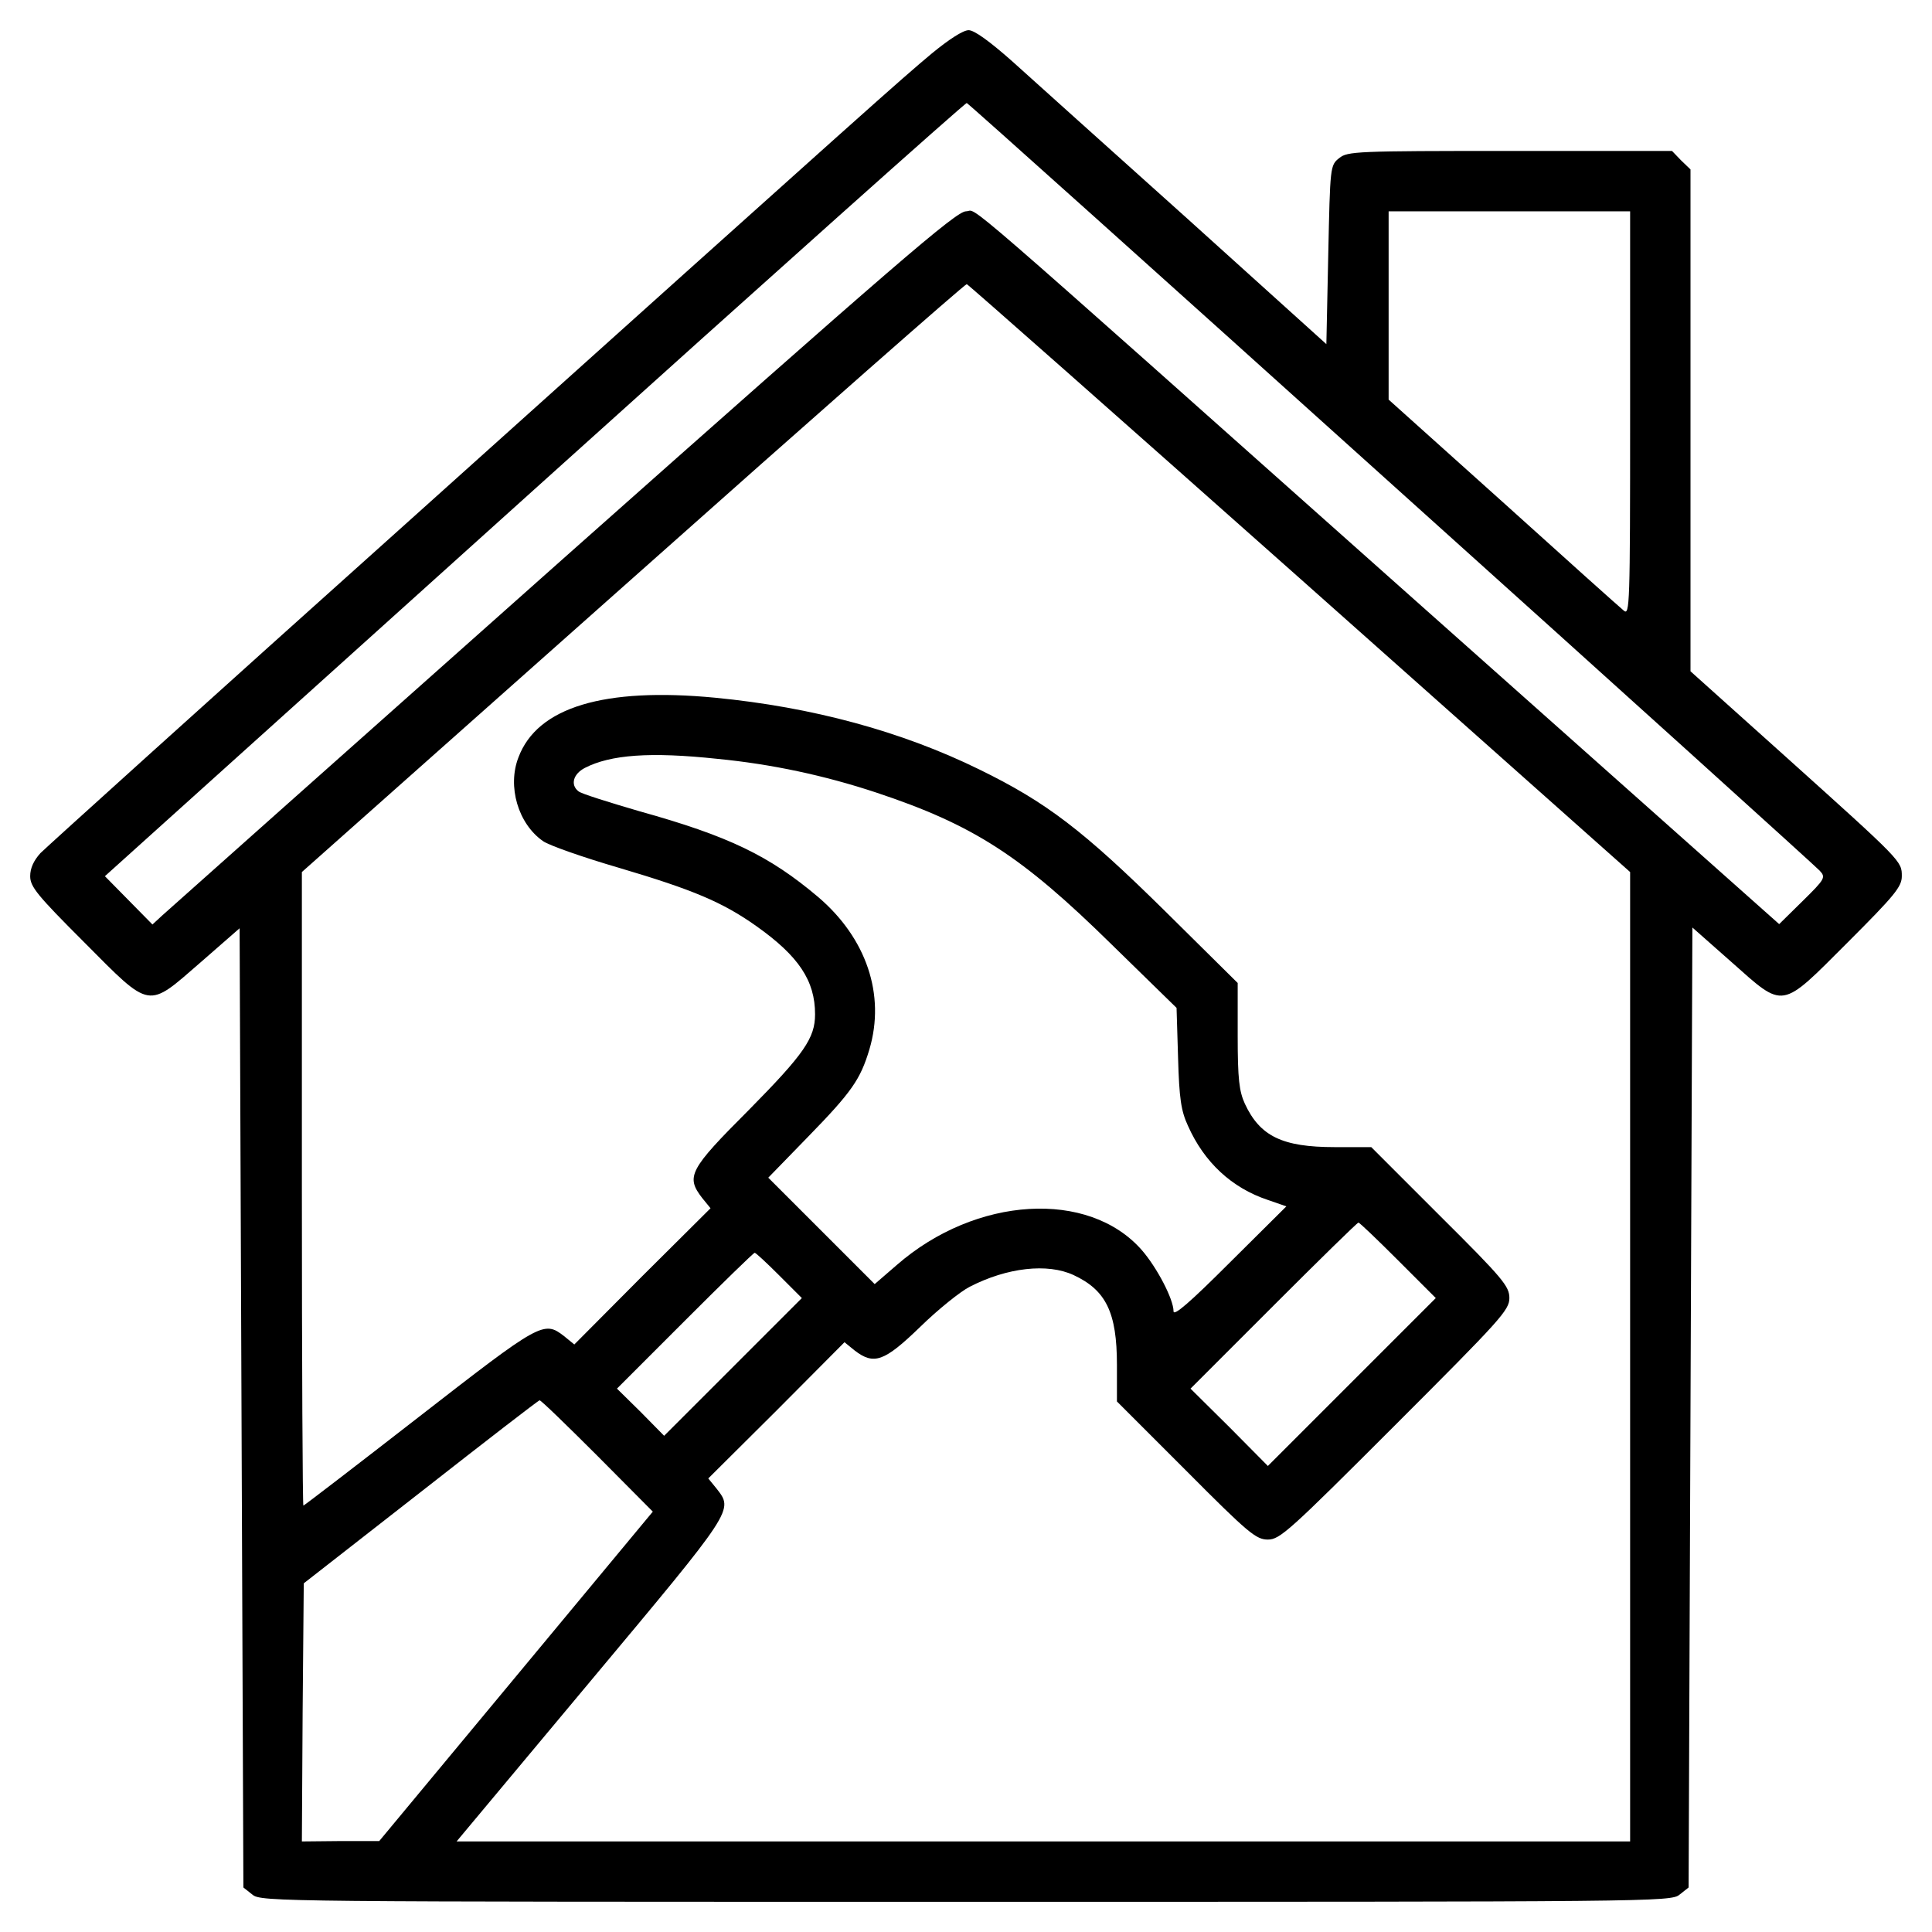 <?xml version="1.0" standalone="no"?>
<!DOCTYPE svg PUBLIC "-//W3C//DTD SVG 20010904//EN"
 "http://www.w3.org/TR/2001/REC-SVG-20010904/DTD/svg10.dtd">
<svg version="1.0" xmlns="http://www.w3.org/2000/svg"
 width="512pt" height="512pt" viewBox="0 0 512 512"
 preserveAspectRatio="xMidYMid meet">

<g transform="translate(0,512) scale(0.1,-0.1)"
fill="#000000" stroke="none">
<path d="M2469 4978 c-86 -72 -131 -112 -1389 -1242 -520 -466 -957 -861 -973
-877 -18 -20 -27 -40 -27 -61 0 -28 19 -51 143 -175 179 -180 166 -177 309
-53 l103 90 5 -1271 5 -1271 24 -19 c23 -19 67 -19 1891 -19 1824 0 1868 0
1891 19 l24 19 5 1272 5 1272 103 -91 c142 -126 129 -128 309 52 124 124 143
147 143 175 0 40 1 39 -307 316 l-253 227 0 665 0 665 -25 24 -24 25 -429 0
c-408 0 -431 -1 -453 -19 -24 -19 -24 -22 -29 -256 l-5 -237 -370 334 c-204
183 -412 370 -463 416 -60 53 -100 82 -115 82 -15 0 -53 -25 -98 -62z m1218
-1140 c615 -553 1126 -1015 1135 -1025 17 -18 15 -22 -45 -81 l-62 -61 -950
845 c-1275 1135 -1170 1044 -1205 1044 -26 0 -185 -137 -1068 -921 -570 -507
-1048 -932 -1062 -945 l-26 -24 -63 64 -63 64 1138 1025 c627 565 1142 1025
1146 1024 4 -1 510 -455 1125 -1009z m633 185 c0 -510 -1 -535 -17 -521 -10 8
-154 137 -320 287 l-303 272 0 249 0 250 320 0 320 0 0 -537z m-875 -436 l875
-778 0 -1285 0 -1284 -1555 0 -1555 0 355 425 c382 457 379 452 334 510 l-22
27 181 180 180 181 27 -22 c51 -39 78 -30 174 63 47 46 107 94 131 106 99 51
206 63 275 31 86 -40 115 -99 115 -238 l0 -97 183 -183 c166 -167 186 -183
217 -183 32 0 57 23 337 303 280 280 303 305 303 337 0 31 -16 51 -183 217
l-183 183 -97 0 c-139 0 -198 29 -238 115 -15 33 -19 65 -19 180 l0 140 -192
190 c-218 215 -315 289 -493 376 -206 101 -442 165 -700 190 -294 28 -471 -25
-521 -158 -30 -77 -1 -176 65 -222 15 -11 106 -43 202 -71 196 -58 274 -91
363 -154 113 -80 156 -145 156 -234 0 -63 -29 -105 -175 -253 -159 -159 -168
-177 -124 -234 l22 -27 -181 -180 -180 -181 -27 22 c-54 42 -62 37 -385 -214
-166 -129 -304 -235 -306 -235 -2 0 -4 378 -4 839 l0 840 878 780 c482 429
880 779 884 778 4 -1 401 -352 883 -780z m-1544 -478 c144 -14 284 -44 420
-89 259 -86 386 -168 625 -403 l172 -168 4 -132 c3 -108 8 -141 26 -180 43
-97 116 -165 212 -197 l49 -17 -150 -149 c-106 -106 -149 -143 -149 -129 0 32
-44 116 -84 162 -141 161 -440 143 -649 -39 l-59 -51 -141 141 -141 141 105
108 c116 119 139 152 163 232 43 145 -8 295 -136 404 -129 109 -236 161 -473
227 -82 24 -156 47 -162 53 -22 17 -14 46 17 62 68 35 173 43 351 24z m1804
-1329 l100 -100 -223 -223 -222 -222 -102 103 -103 102 220 220 c121 121 222
220 225 220 3 0 50 -45 105 -100z m-1640 -40 l60 -60 -183 -183 -182 -182 -62
63 -63 62 180 180 c99 99 182 180 185 180 3 0 32 -27 65 -60z m-482 -478 l147
-148 -362 -436 -363 -437 -103 0 -102 -1 2 342 3 342 310 242 c171 134 312
243 315 243 3 1 72 -66 153 -147z"/>
</g>
</svg>
